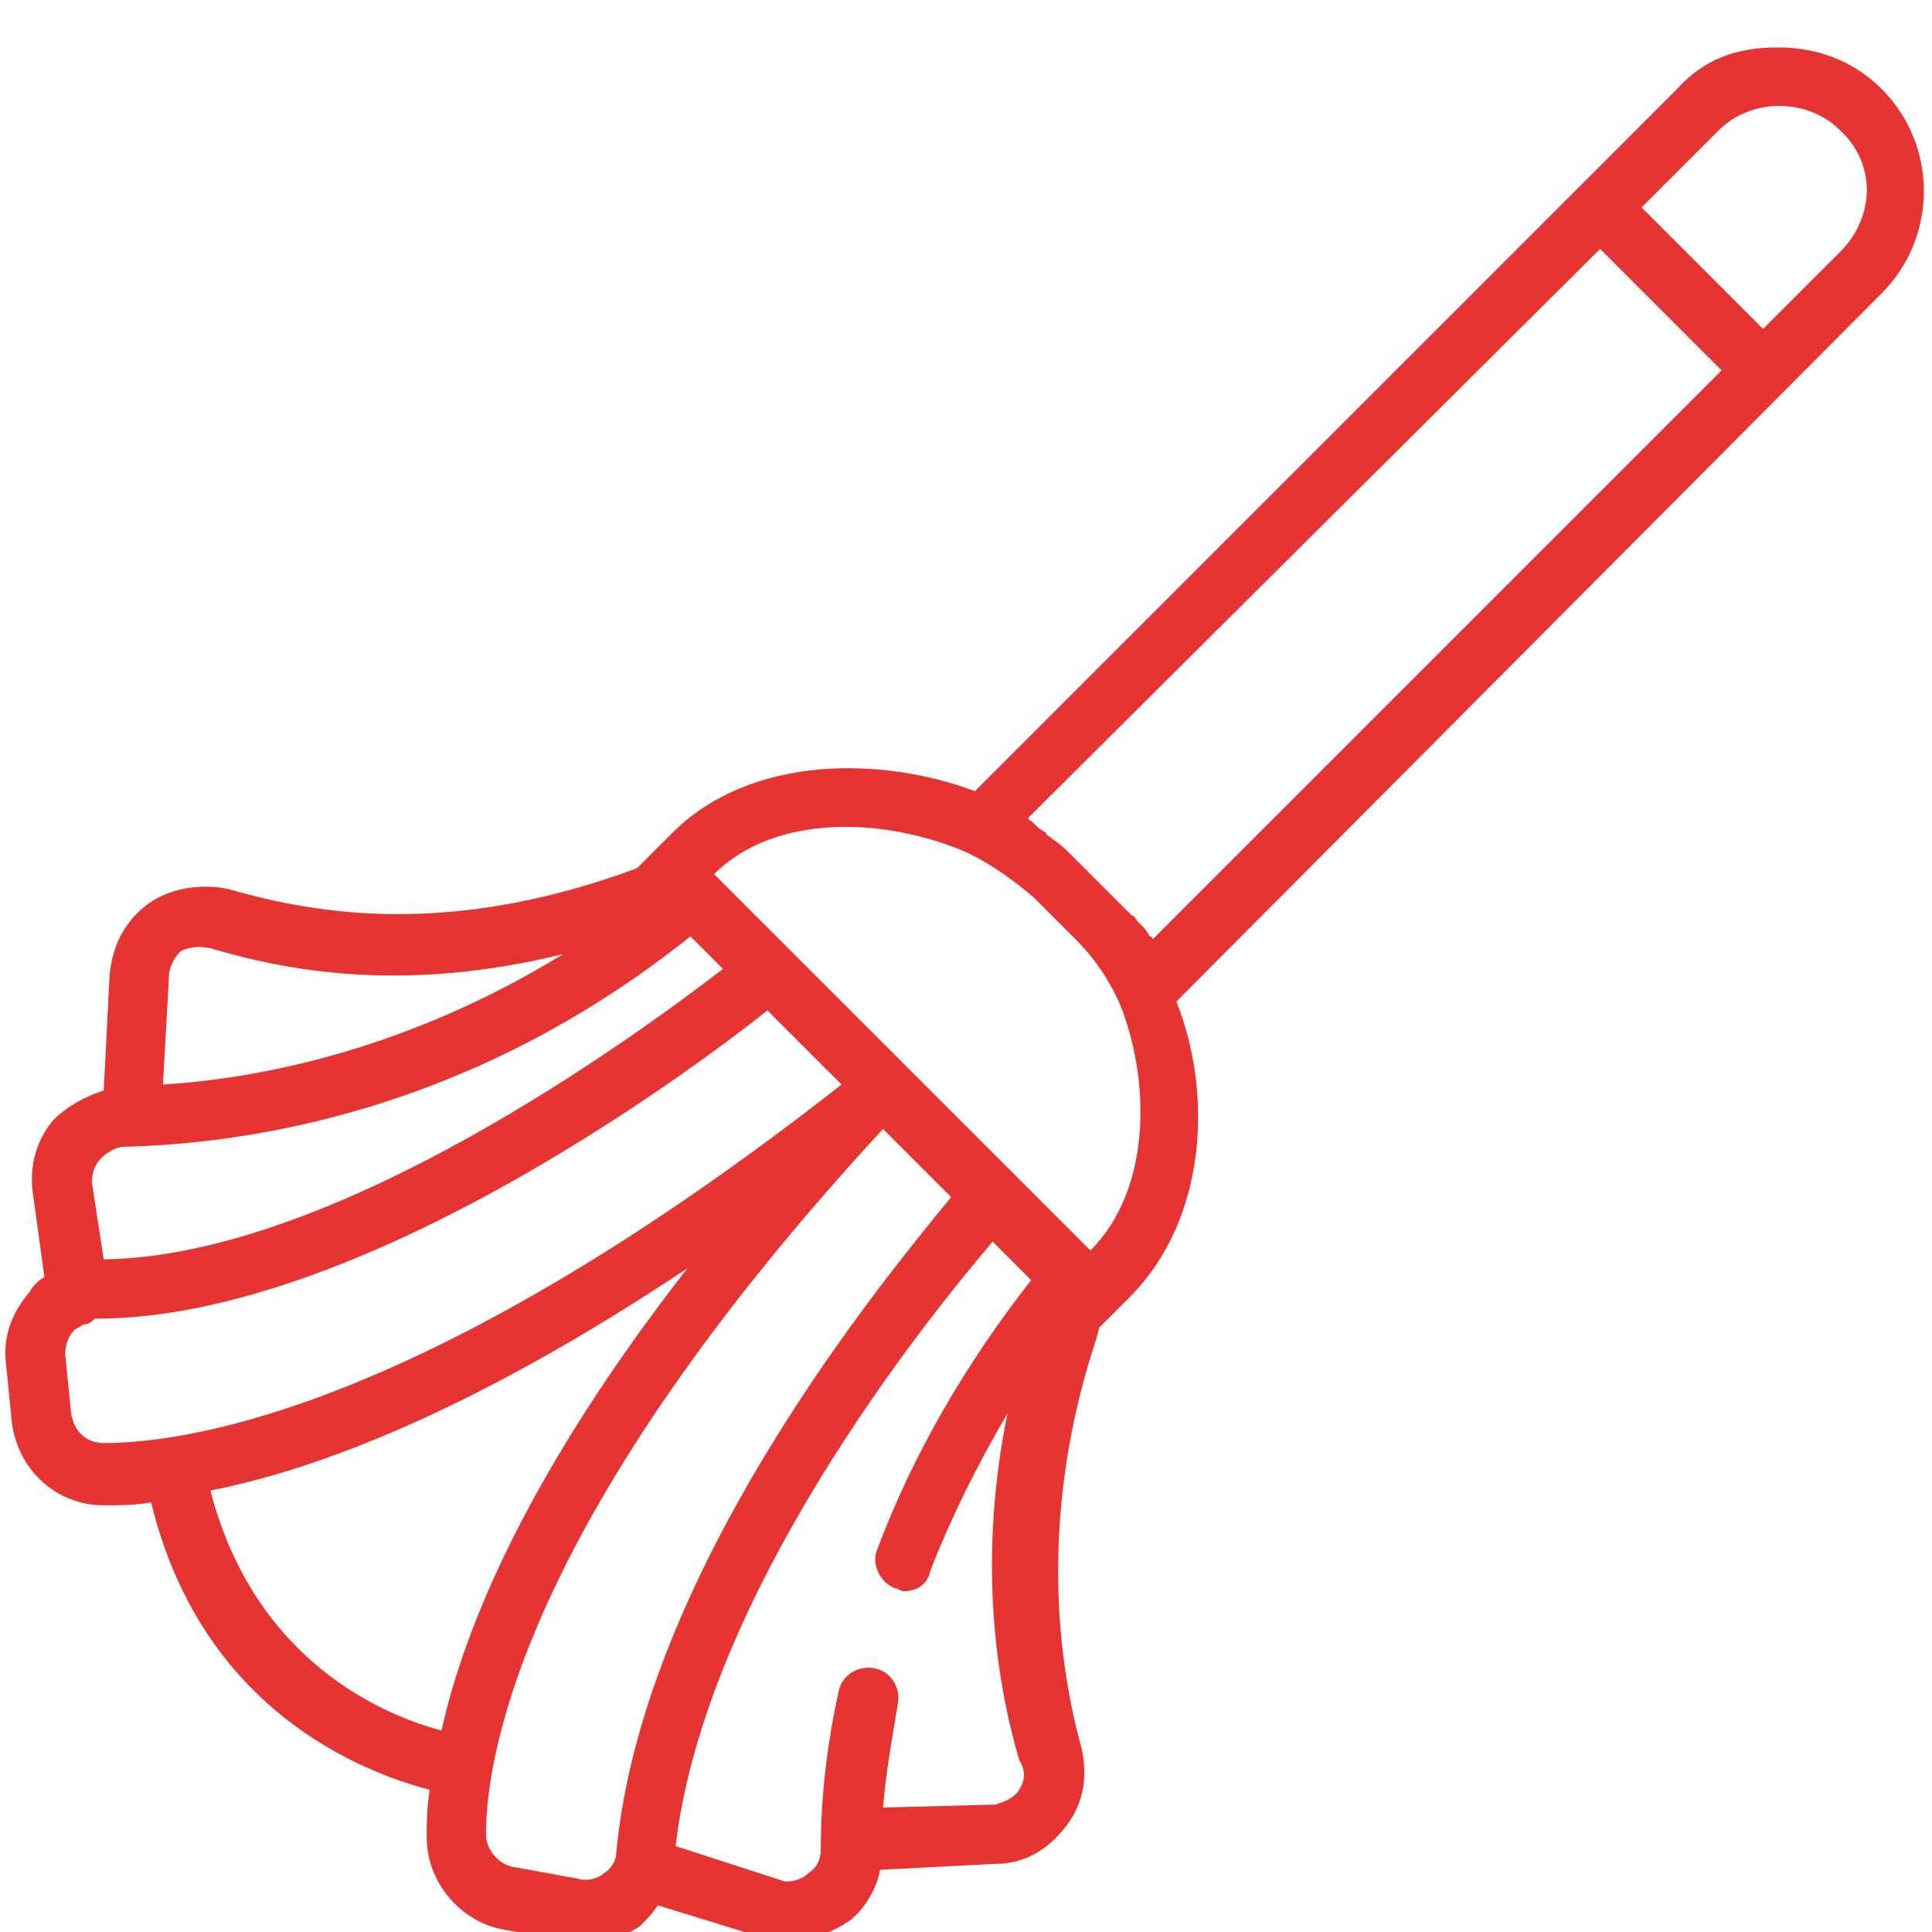 <svg xmlns="http://www.w3.org/2000/svg" xmlns:xlink="http://www.w3.org/1999/xlink" id="Capa_1" x="0px" y="0px" viewBox="0 0 65.2 65.2" style="enable-background:new 0 0 65.2 65.2;" xml:space="preserve">
<style type="text/css">
	.st0{fill:#E63433;}
</style>
<title>Mesa de trabajo 10</title>
<path class="st0" d="M63.5,3c-0.9-0.9-2.1-1.4-3.5-1.4S57.5,2,56.6,3L32.9,26.7c-3.2-1.2-7.6-1.2-10.2,1.4l-1.2,1.2  c-6.2,2.3-10.7,1.6-13.8,0.7C6.7,29.8,5.7,30,5,30.5c-0.8,0.6-1.2,1.4-1.3,2.4l-0.2,3.9c-0.6,0.2-1.2,0.5-1.7,1  c-0.6,0.7-0.8,1.6-0.7,2.4l0.4,2.9c-0.2,0.1-0.4,0.3-0.5,0.5c-0.6,0.7-0.9,1.5-0.8,2.4l0.2,2c0.2,1.6,1.5,2.8,3.1,2.8  c0,0,0.1,0,0.1,0c0.4,0,1,0,1.5-0.1c1.7,7,7.1,9.1,9.4,9.7c-0.1,0.6-0.1,1.2-0.1,1.6c0,1.5,1.1,2.8,2.5,3.1l2.2,0.4  c0.2,0,0.4,0.1,0.6,0.1c0.7,0,1.3-0.2,1.9-0.6c0.2-0.2,0.4-0.4,0.6-0.7l3.9,1.2c0.1,0,0.1,0,0.2,0c0.1,0,0.3,0,0.4,0  c0.7,0,1.4-0.3,2-0.7c0.5-0.4,0.9-1.1,1-1.7l3.9-0.2c1,0,1.8-0.5,2.4-1.3c0.6-0.8,0.7-1.7,0.5-2.6c-0.8-2.9-1.4-7.6,0.3-13.2  c0.1-0.3,0.2-0.6,0.3-1l1-1c2.7-2.7,2.8-7,1.6-10L63.5,9.9C65.4,8,65.4,4.9,63.5,3z M54,8.4l4.1,4.1L38.9,31.7c0,0,0-0.1-0.1-0.1  c-0.1-0.2-0.2-0.3-0.4-0.5c-0.1-0.1-0.1-0.2-0.2-0.2c-0.2-0.2-0.4-0.4-0.6-0.6c0,0,0,0,0,0l-1.4-1.4c-0.2-0.2-0.4-0.4-0.7-0.6  c-0.1-0.1-0.2-0.1-0.2-0.2c-0.2-0.1-0.3-0.2-0.5-0.4c0,0-0.1,0-0.1-0.1L54,8.4z M6.1,32.1C6.3,32,6.6,31.9,7.1,32  c2.7,0.8,6.6,1.5,11.9,0.2c-5.2,3.2-10.2,4.2-13.5,4.4L5.7,33C5.7,32.6,5.9,32.3,6.1,32.1z M3.4,39.1c0.2-0.2,0.5-0.4,0.8-0.4  c4-0.1,11.6-1.1,19.1-7.1l1.1,1.1c-3,2.3-13.1,9.7-20.9,9.8l-0.4-2.6C3.1,39.6,3.2,39.3,3.4,39.1z M3.5,48.7c-0.6,0-1-0.4-1.1-1  l-0.2-2c0-0.3,0.1-0.6,0.3-0.8c0.1-0.1,0.2-0.1,0.3-0.2c0,0,0,0,0,0c0.2,0,0.3-0.1,0.4-0.2c0.1,0,0.1,0,0.2,0  c8.7-0.1,19.6-8.1,22.5-10.4l2.5,2.5C14.5,47.5,6.4,48.7,3.5,48.7z M7.1,50.3c3.6-0.7,8.9-2.7,16.1-7.5c-5.3,6.8-7.5,12-8.3,15.6  C13,57.9,8.6,56.1,7.1,50.3z M20.4,63.2c-0.2,0.2-0.6,0.3-0.9,0.2L17.3,63c-0.5-0.1-0.9-0.6-0.9-1.1c0-2.8,1.4-10.8,13.4-23.8  l2.3,2.3C29.8,43.2,21.7,53,20.8,62.5C20.8,62.8,20.6,63.1,20.4,63.2z M34.4,60.4c-0.2,0.3-0.5,0.4-0.8,0.5L29.8,61  c0.1-1.2,0.3-2.3,0.5-3.5c0.1-0.5-0.2-1.1-0.8-1.2c-0.5-0.1-1.1,0.2-1.2,0.8c-0.4,1.8-0.6,3.6-0.6,5.3c0,0.3-0.1,0.6-0.4,0.8  c-0.2,0.2-0.5,0.3-0.8,0.3l-3.7-1.2c1-8.5,8.4-17.7,10.7-20.4l1.3,1.3c-2.2,2.8-4,5.9-5.2,9.1c-0.2,0.5,0.1,1.1,0.6,1.3  c0.1,0,0.2,0.1,0.3,0.1c0.4,0,0.8-0.2,0.9-0.7c0.7-1.8,1.6-3.6,2.6-5.3c-1,4.9-0.4,9,0.4,11.7C34.7,59.9,34.5,60.2,34.4,60.4z   M36.8,42.2L24.1,29.5c2.1-2.1,5.9-1.9,8.6-0.7c0.8,0.4,1.5,0.9,2.2,1.5l1.4,1.4c0.6,0.6,1.1,1.3,1.5,2.2  C38.8,36.4,38.9,40.1,36.8,42.2z M62.1,8.5l-2.6,2.6L55.4,7L58,4.4c1.1-1.1,3-1.1,4.1,0C63.3,5.5,63.3,7.3,62.1,8.5z"></path>
</svg>